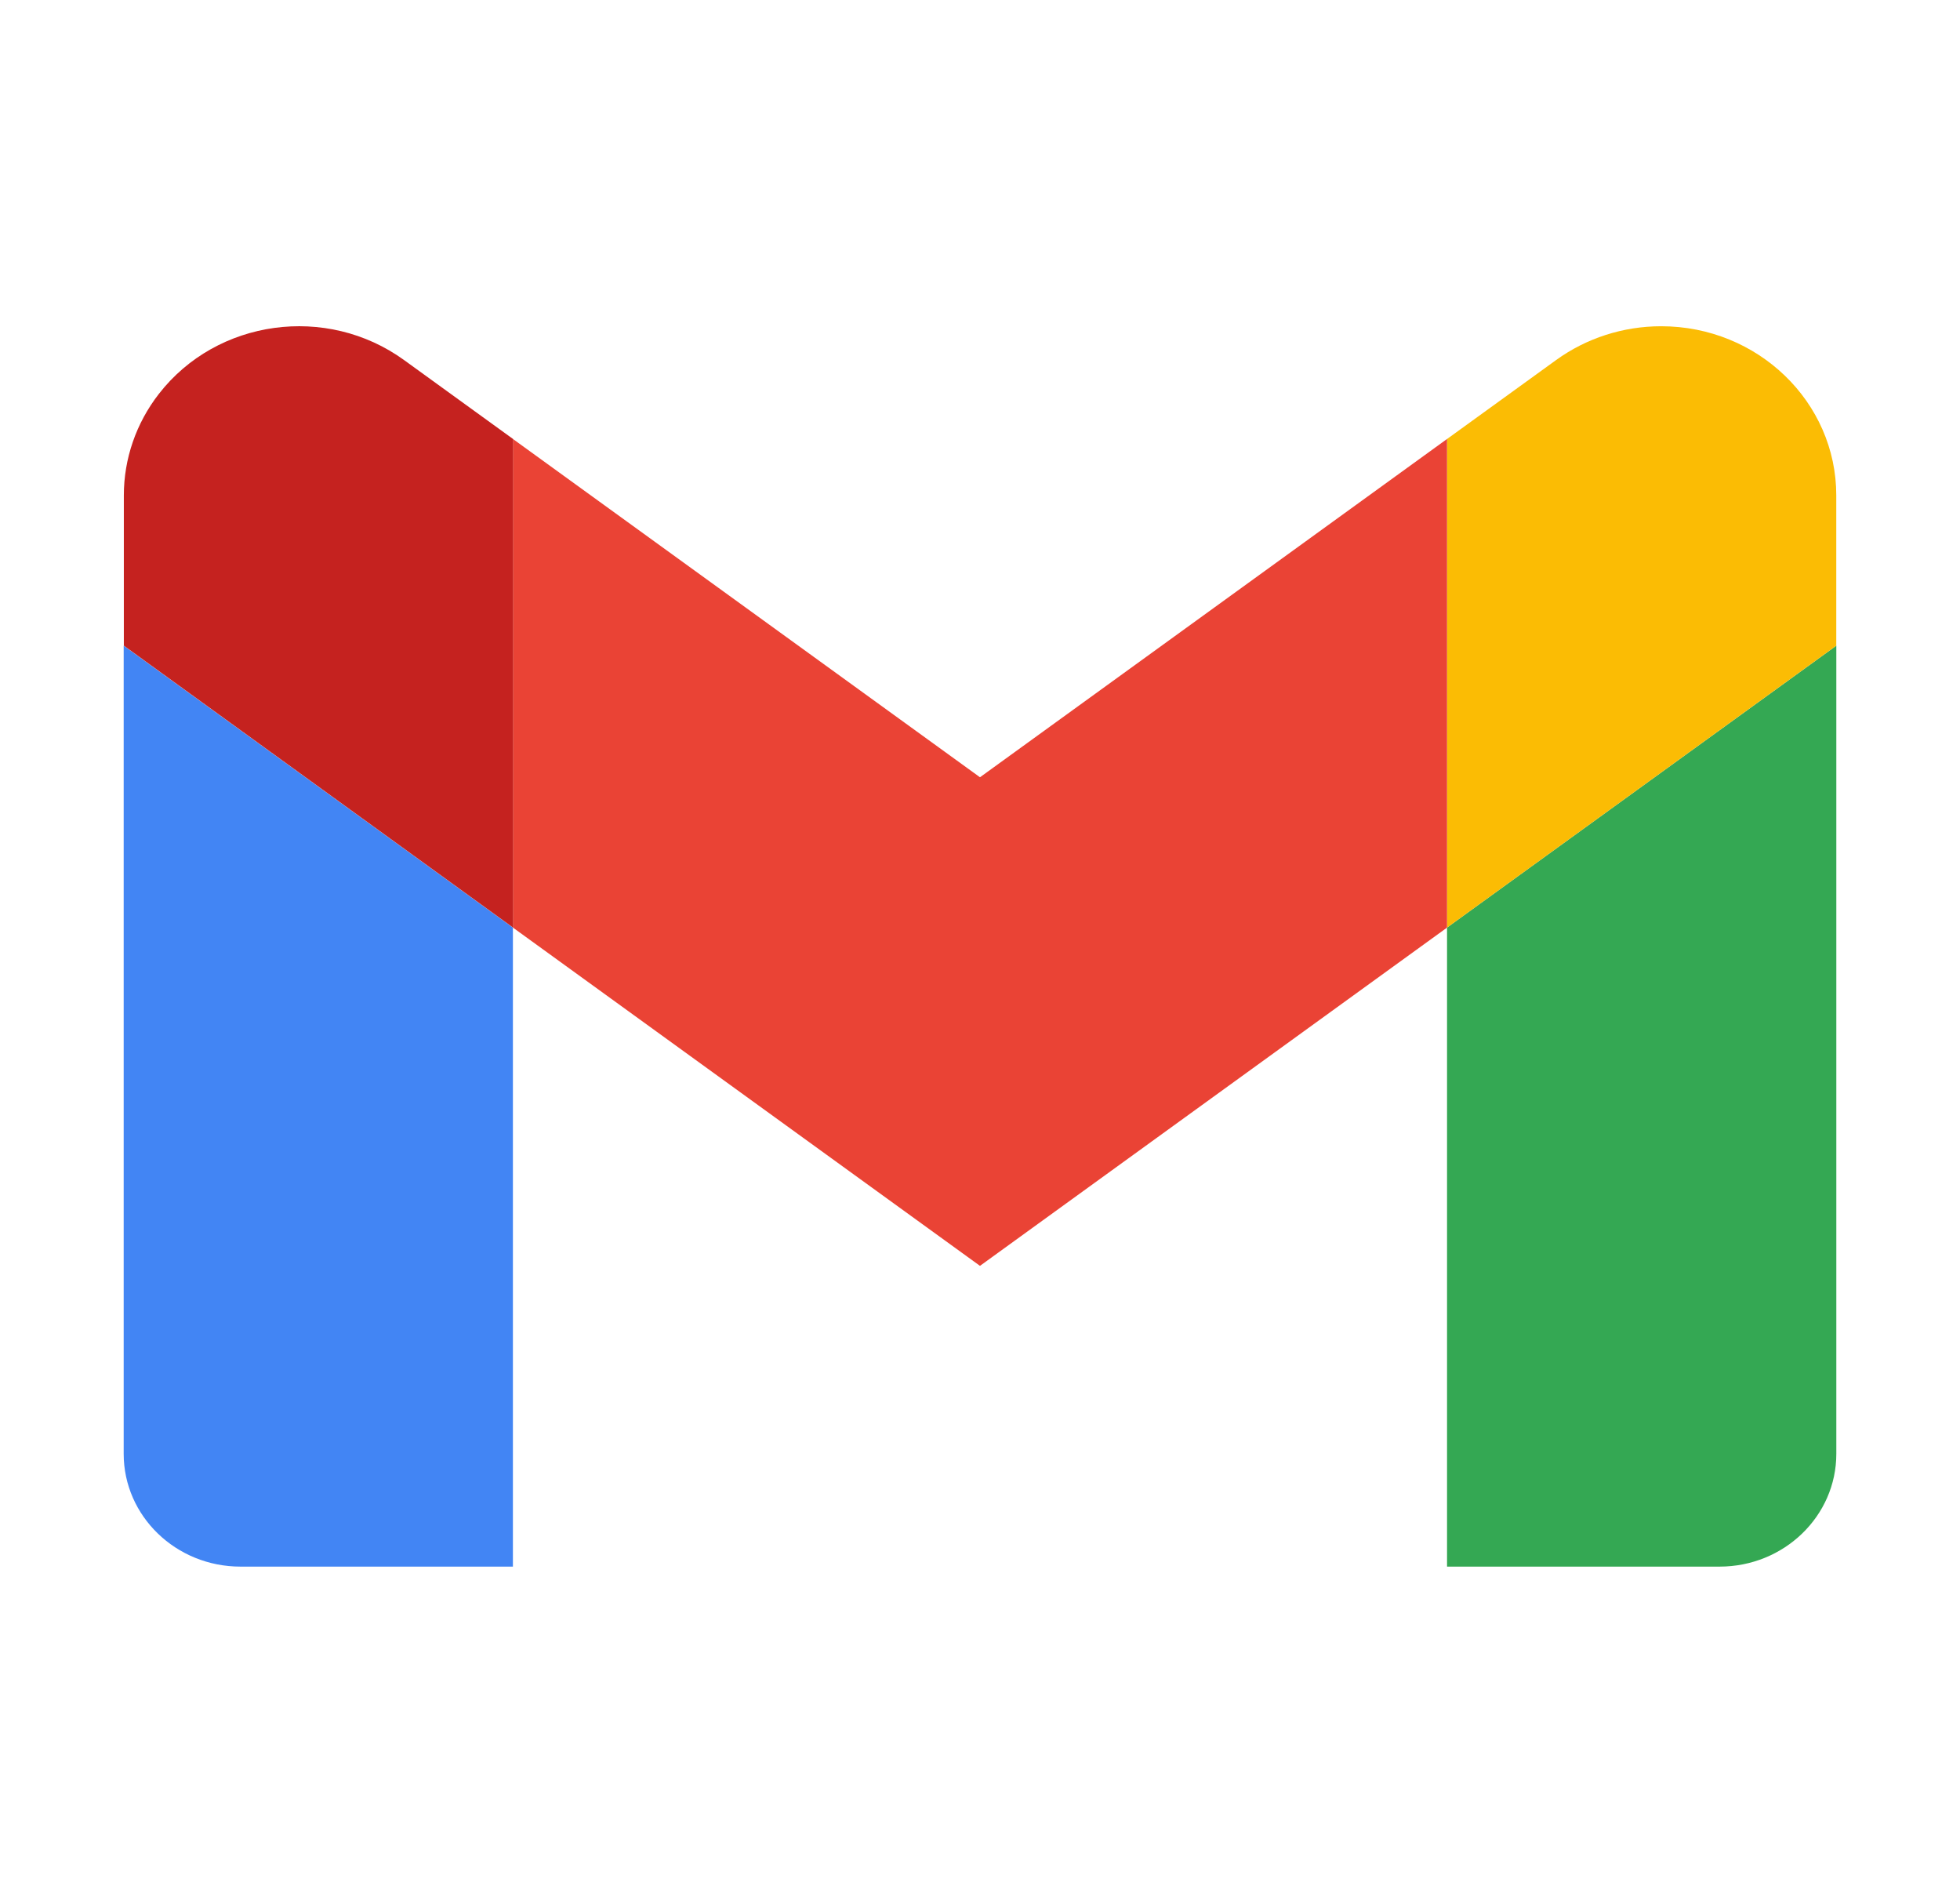 <svg width="87" height="84" viewBox="0 0 87 84" fill="none" xmlns="http://www.w3.org/2000/svg">
<path d="M10.674 69.523H22.767V41.165L5.49 28.654V64.519C5.491 67.282 7.812 69.523 10.674 69.523Z" fill="#4285F4"/>
<path d="M64.231 69.523H76.326C79.189 69.523 81.51 67.282 81.51 64.518V28.653L64.231 41.164V69.523Z" fill="#34A853"/>
<path d="M64.231 19.482V41.165L81.508 28.654V21.984C81.508 17.839 78.028 14.478 73.734 14.478C72.052 14.478 70.415 15.005 69.07 15.98L64.231 19.482Z" fill="#FBBC04"/>
<path d="M22.769 41.165V19.482L43.499 34.493L64.231 19.481V41.165L43.499 56.176L22.769 41.165Z" fill="#EA4335"/>
<path d="M5.497 21.983V28.653L22.774 41.165V19.482L17.936 15.979C14.501 13.492 9.629 14.163 7.052 17.48C6.042 18.779 5.497 20.36 5.497 21.983Z" fill="#C5221F"/>
</svg>
